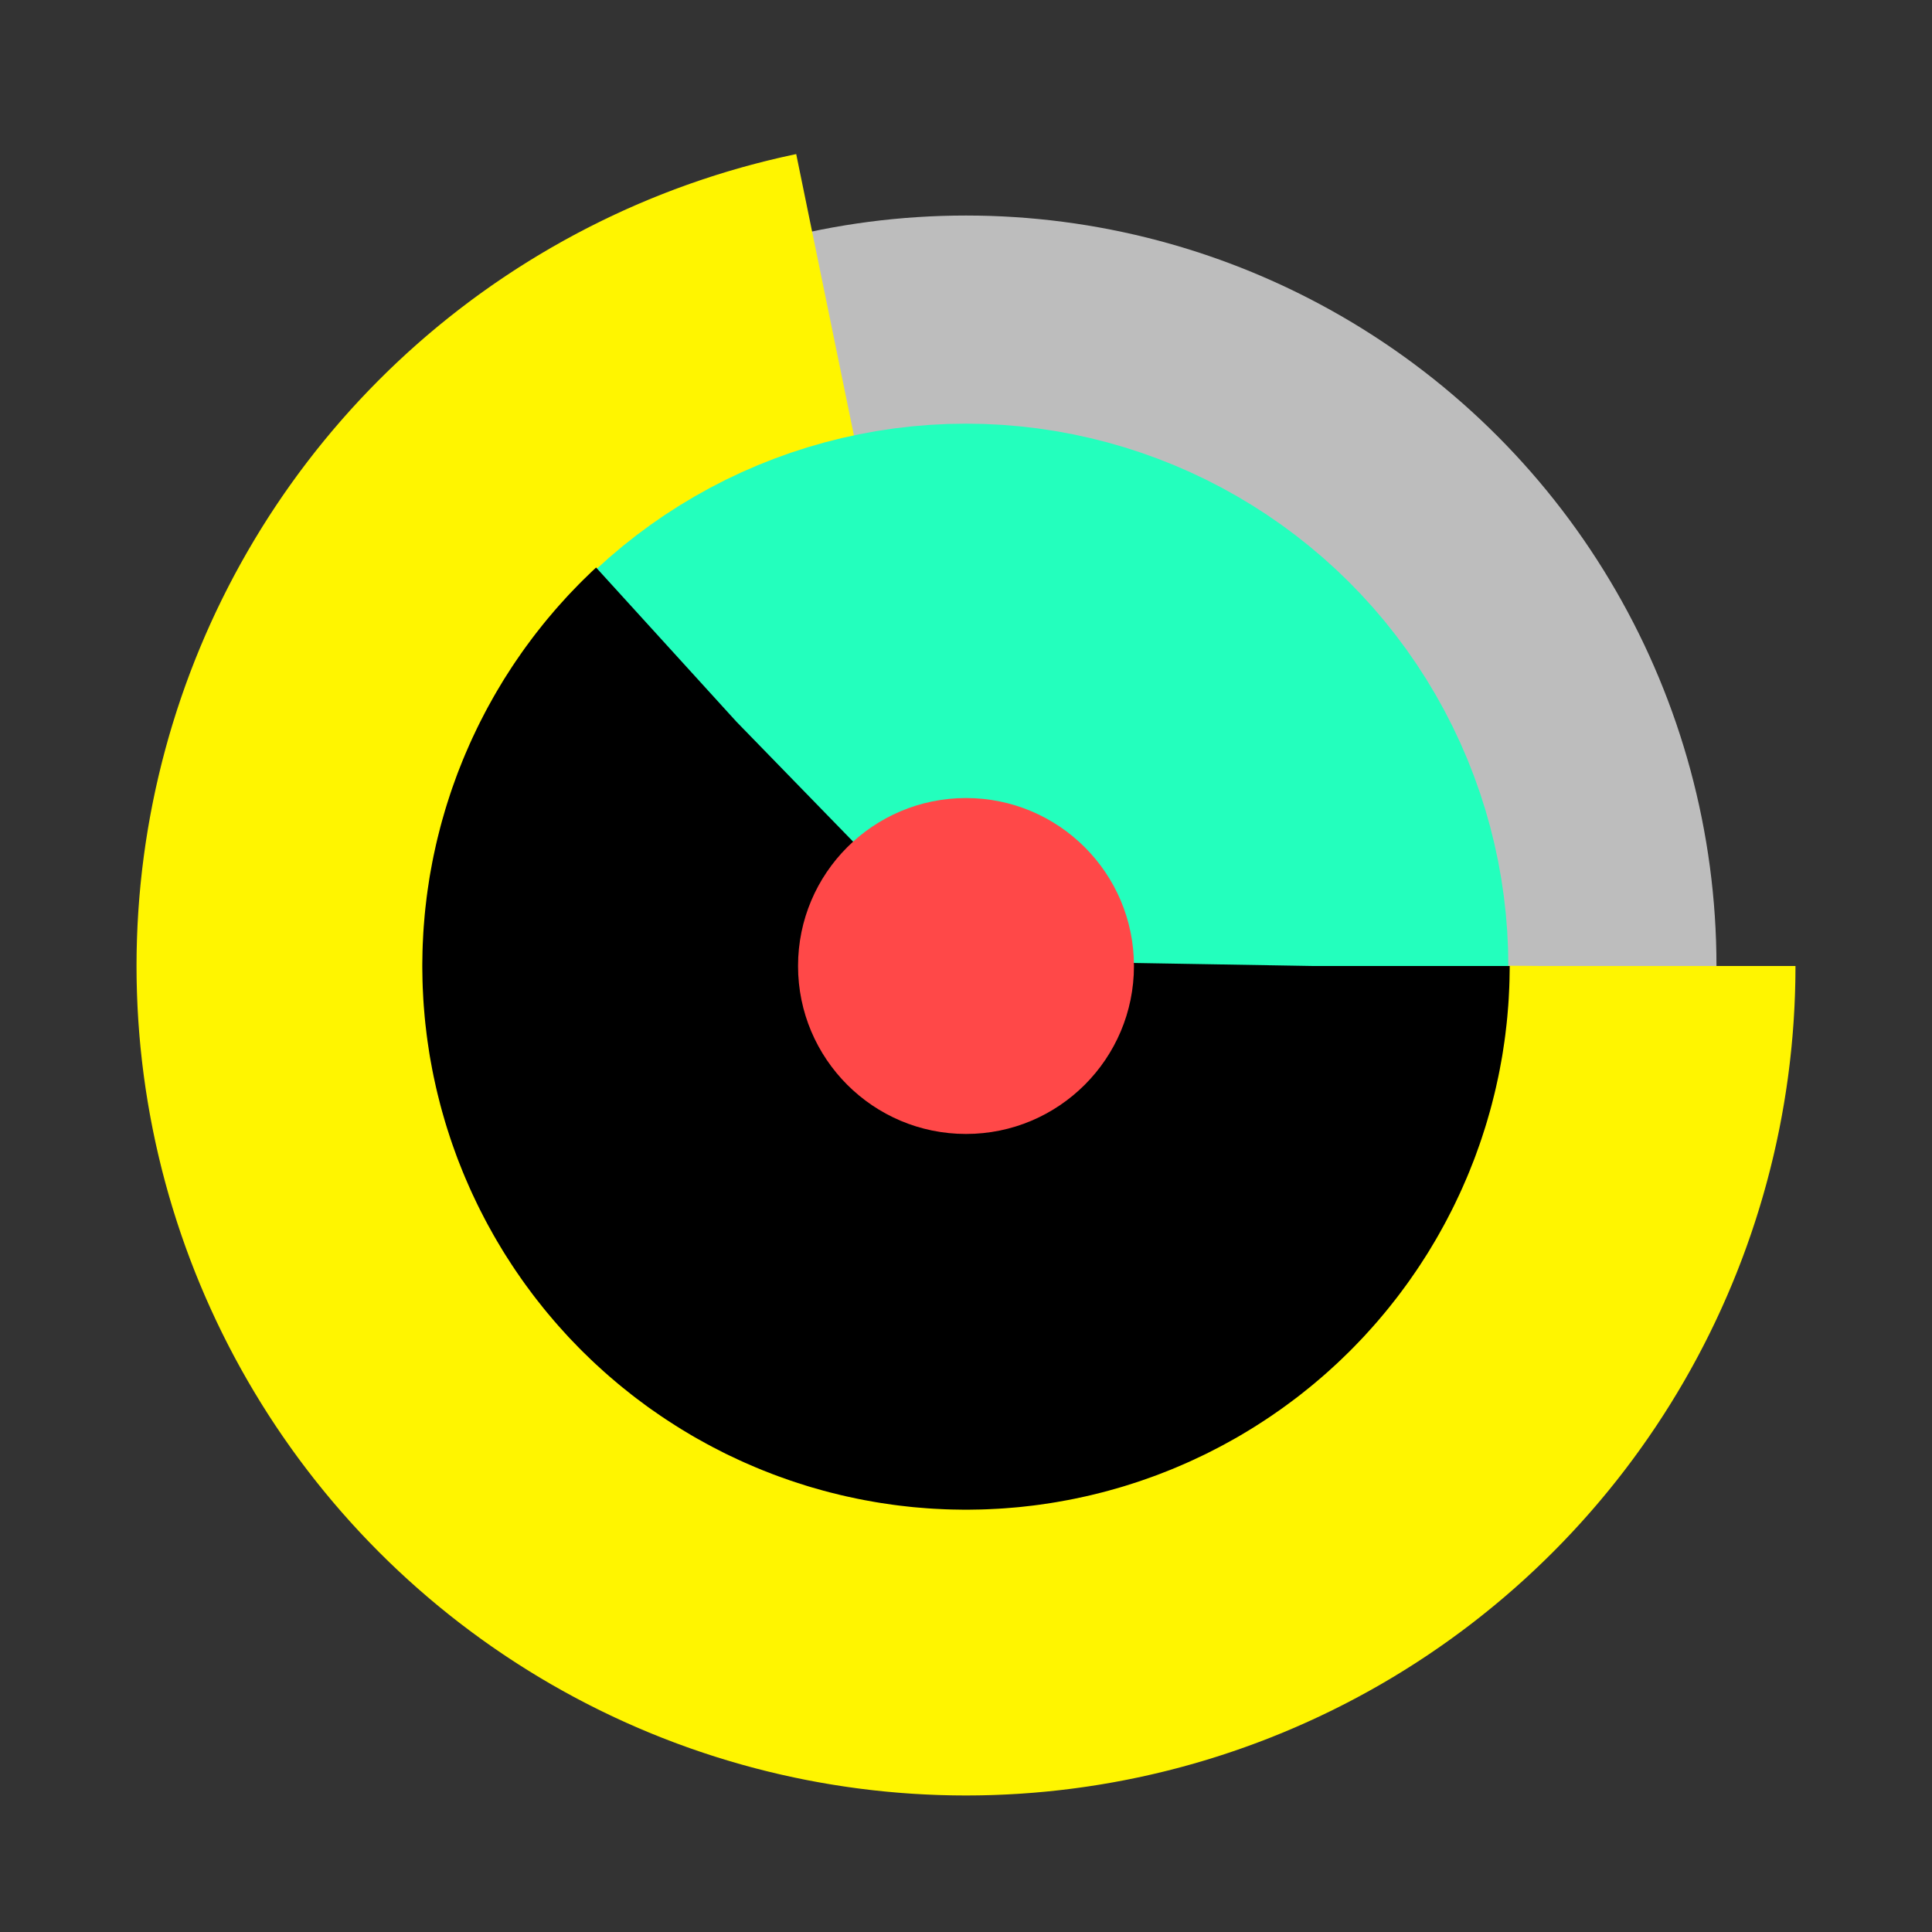<?xml version="1.0" encoding="UTF-8" standalone="no"?><svg xmlns="http://www.w3.org/2000/svg" viewBox="0 0 1800 1800" fill="none" style="background: #fff;"><rect x="0" y="0" width="1800" height="1800" fill="#333333" stroke="none"/><style>
@keyframes a0_t { 0% { transform: translate(500px,500px) rotate(0deg); } 100% { transform: translate(500px,500px) rotate(360deg); } }
@keyframes a1_sw { 0% { stroke-width: 300px; } 73% { stroke-width: 151px; } 100% { stroke-width: 300px; } }
@keyframes a2_t { 0% { transform: translate(500px,500px) rotate(360deg); animation-timing-function: cubic-bezier(0,0,.6,1); } 58% { transform: translate(500px,500px) rotate(0deg); } 100% { transform: translate(500px,500px) rotate(0deg); } }
@keyframes a2_do { 0% { stroke-dashoffset: 0px; animation-timing-function: cubic-bezier(0,0,.6,1); } 63% { stroke-dashoffset: -886.6px; animation-timing-function: cubic-bezier(.4,0,1,1); } 100% { stroke-dashoffset: 0px; } }
</style><g transform="translate(900,900) scale(1.6,1.6) translate(-500,-500)"><rect x="50" y="50" width="900" height="900" fill="#fff" fill-opacity="0"/><ellipse cx="500" cy="500" stroke="#bdbdbd" stroke-width="208" rx="333" ry="333"/><ellipse stroke="#fff500" stroke-width="300" rx="333" ry="333" stroke-dasharray="1500" transform="translate(500,500)" style="animation: 10s linear infinite both a0_t;"/><ellipse stroke="#23ffbd" stroke-width="300" rx="165.8" ry="165.8" transform="translate(0,1000) rotate(-90) translate(500,500)" style="animation: 10s linear infinite both a1_sw;"/><ellipse stroke="#000" stroke-width="229" rx="202.1" ry="202.1" stroke-dasharray="800 800" transform="translate(500,500) rotate(360)" style="animation: 10s linear infinite both a2_t, 10s linear infinite both a2_do;"/><ellipse fill="#ff4848" rx="97.8" ry="97.8" transform="translate(500,500) rotate(180) scale(-1,1)"/></g></svg>